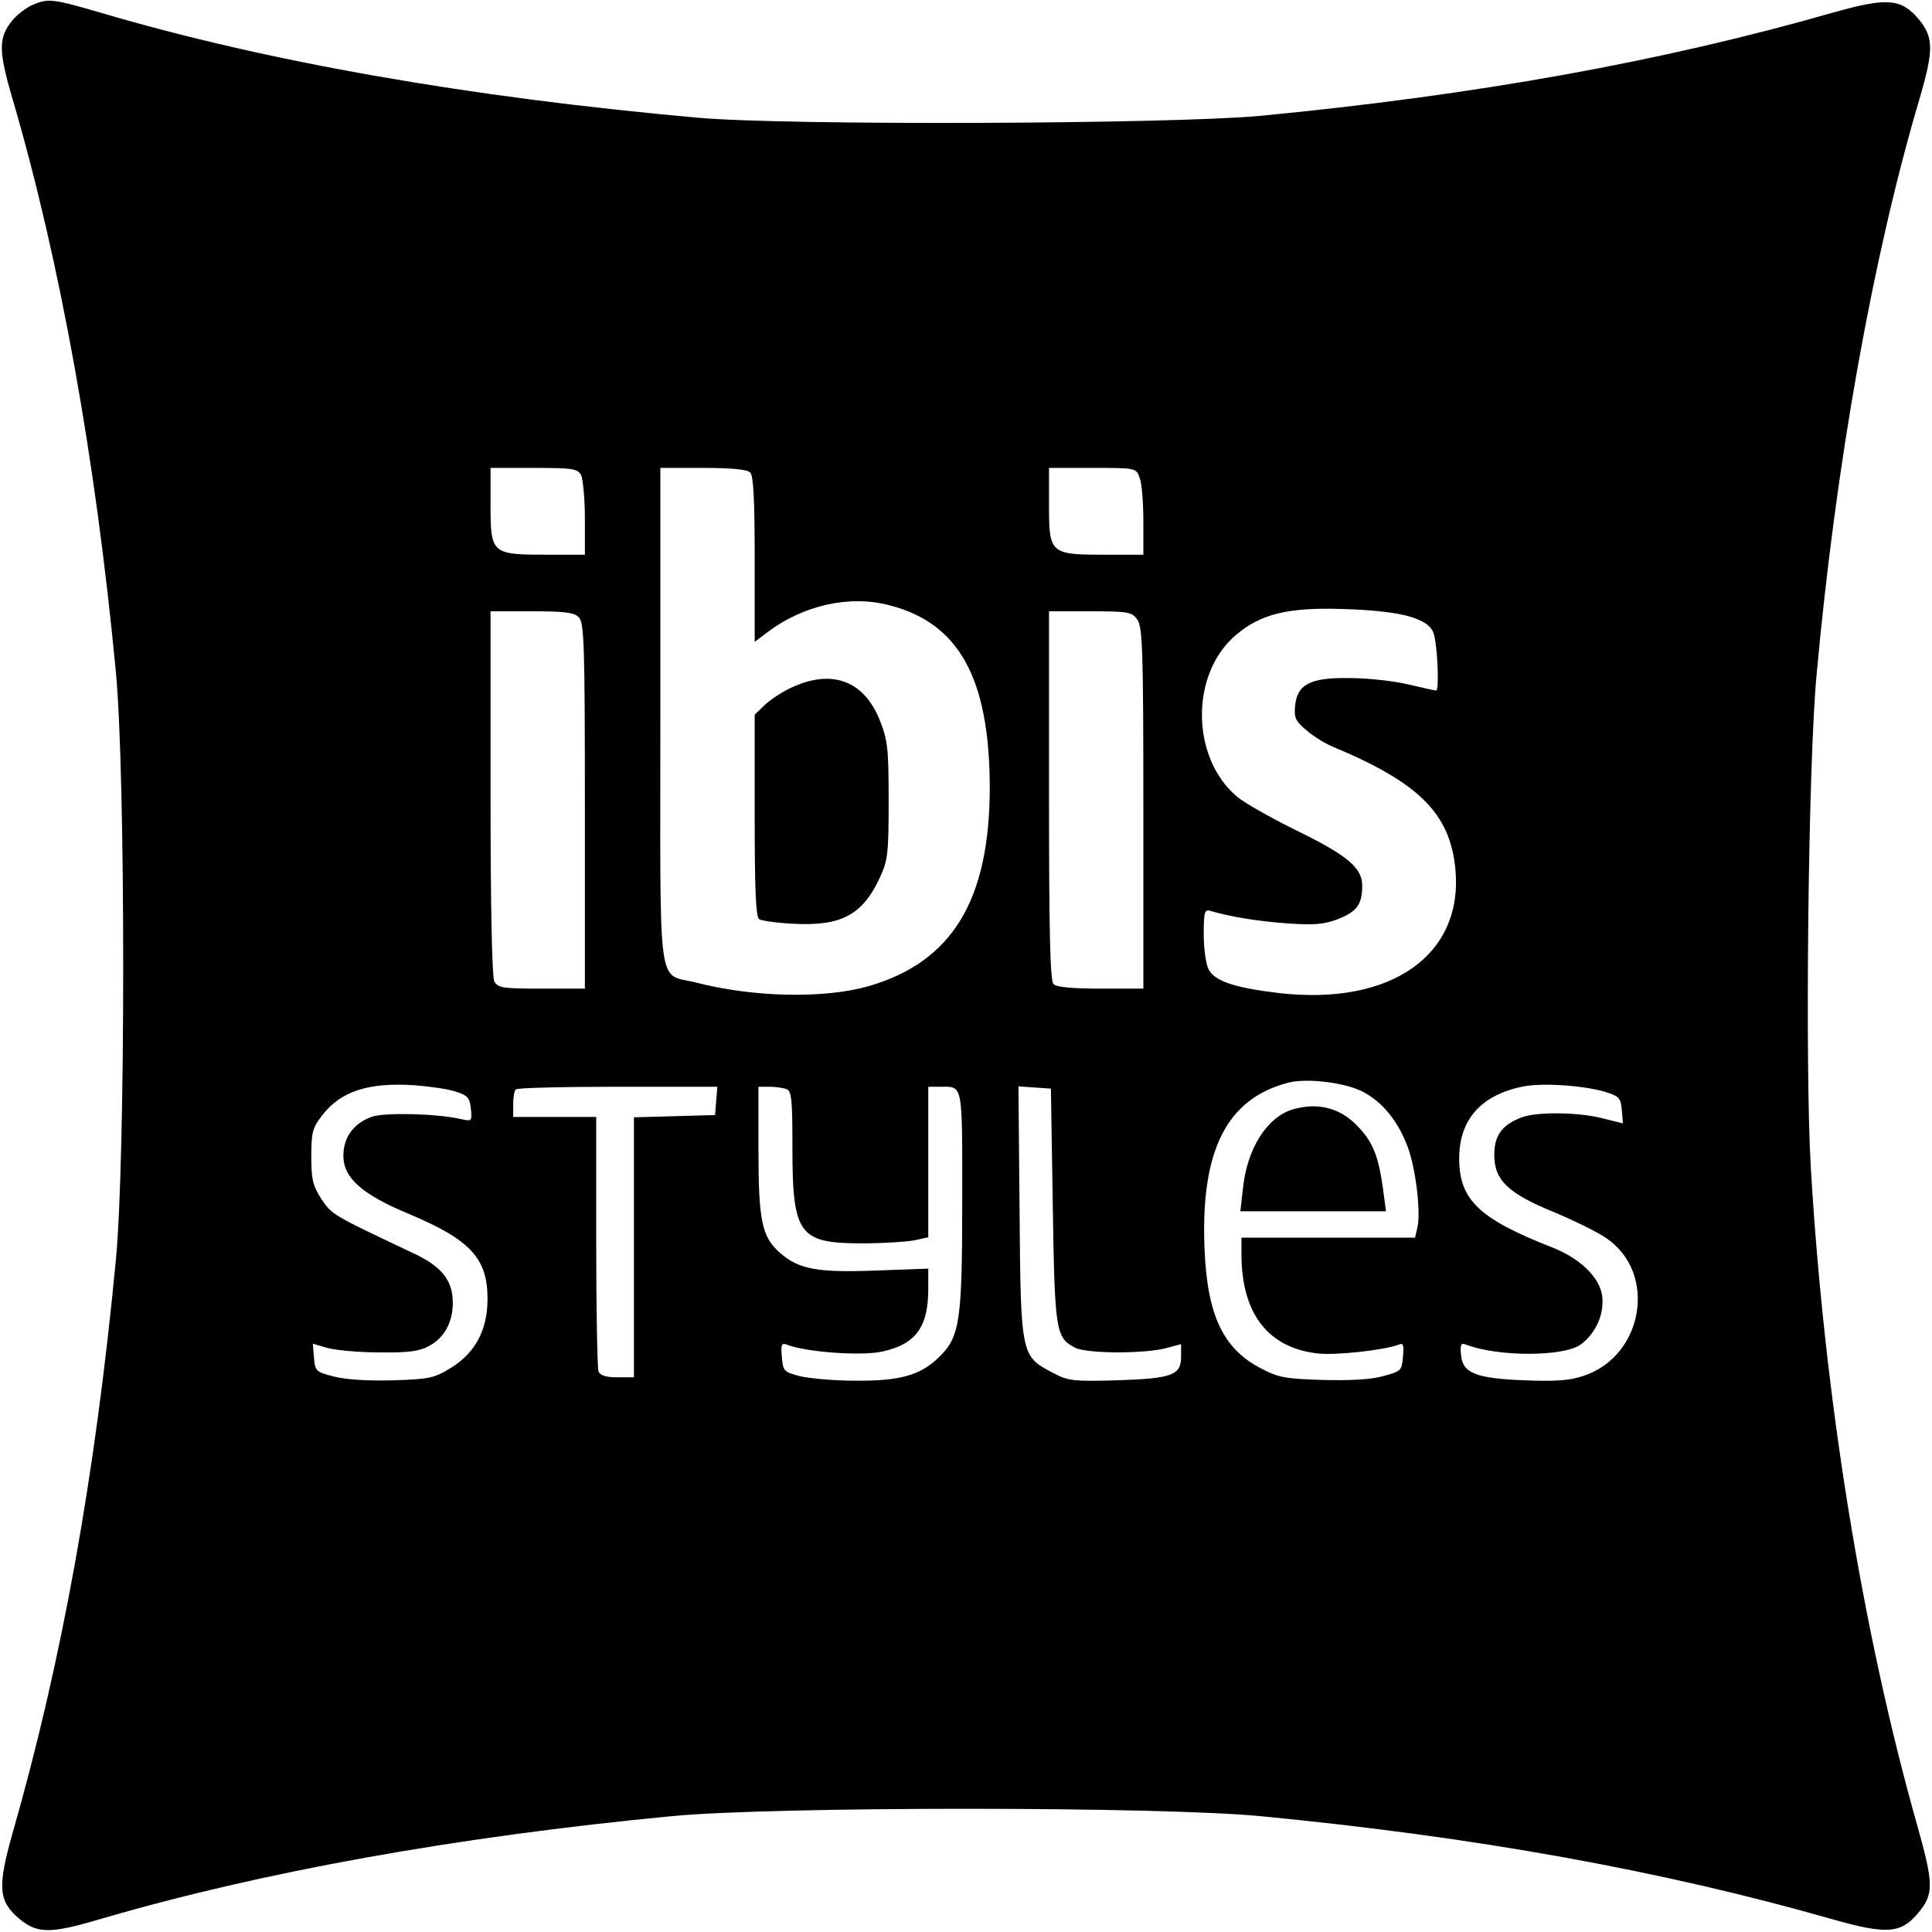 <?xml version="1.0" standalone="no"?>
<!DOCTYPE svg PUBLIC "-//W3C//DTD SVG 20010904//EN"
 "http://www.w3.org/TR/2001/REC-SVG-20010904/DTD/svg10.dtd">
<svg version="1.0" xmlns="http://www.w3.org/2000/svg"
 width="512pt" height="512pt" viewBox="0 0 512 512"
 preserveAspectRatio="xMidYMid meet">
<g transform="translate(0,512) scale(0.1,-0.1)"
fill="#000000" stroke="none">
<path d="M84 5106 c-17 -8 -40 -26 -52 -41 -37 -46 -36 -80 2 -210 124 -423
219 -946 273 -1515 26 -271 26 -1290 0 -1560 -55 -575 -143 -1062 -274 -1519
-40 -142 -37 -179 17 -225 49 -41 82 -41 215 -2 426 125 942 218 1515 273 270
26 1290 26 1560 0 571 -55 1064 -144 1519 -274 141 -40 179 -37 224 17 42 50
42 76 -2 232 -146 516 -246 1134 -282 1741 -16 270 -7 1073 15 1307 51 561
149 1109 272 1525 39 133 39 166 -2 215 -46 54 -83 57 -225 17 -457 -131 -948
-219 -1519 -274 -236 -22 -1256 -26 -1490 -5 -605 54 -1142 148 -1582 278
-131 38 -140 39 -184 20z m1456 -1245 c5 -11 10 -63 10 -115 l0 -96 -103 0
c-144 0 -147 3 -147 131 l0 99 115 0 c103 0 115 -2 125 -19z m448 7 c9 -9 12
-74 12 -231 l0 -218 33 25 c95 72 218 100 324 72 184 -47 265 -193 266 -481 0
-302 -100 -465 -323 -529 -118 -33 -303 -29 -455 10 -105 27 -95 -45 -95 706
l0 658 113 0 c75 0 117 -4 125 -12z m1032 -14 c6 -14 10 -66 10 -115 l0 -89
-103 0 c-144 0 -147 3 -147 131 l0 99 115 0 c115 0 116 0 125 -26z m716 -368
c36 -11 54 -23 62 -41 11 -24 17 -155 8 -155 -3 0 -35 7 -73 16 -37 9 -107 17
-155 17 -105 2 -141 -16 -146 -75 -3 -30 2 -40 30 -63 18 -16 49 -35 68 -43
231 -96 313 -178 327 -326 21 -227 -170 -361 -465 -328 -120 14 -173 32 -189
63 -7 13 -13 55 -13 92 0 60 2 68 18 63 50 -15 122 -27 202 -33 72 -5 98 -3
135 11 51 20 65 39 65 89 0 48 -40 81 -182 150 -62 31 -130 69 -150 86 -122
103 -124 324 -4 427 66 57 139 75 286 70 77 -2 144 -10 176 -20z m-2202 -2
c14 -14 16 -73 16 -500 l0 -484 -115 0 c-103 0 -115 2 -125 19 -6 13 -10 188
-10 500 l0 481 109 0 c86 0 113 -3 125 -16z m1480 -6 c14 -20 16 -84 16 -500
l0 -478 -113 0 c-75 0 -117 4 -125 12 -9 9 -12 134 -12 500 l0 488 109 0 c102
0 111 -2 125 -22z m593 -1249 c54 -26 97 -78 123 -147 22 -58 36 -176 26 -216
l-6 -26 -230 0 -230 0 0 -47 c1 -156 72 -246 204 -260 48 -5 173 9 211 23 14
6 16 1 13 -32 -3 -36 -5 -38 -53 -51 -32 -9 -89 -12 -160 -10 -96 3 -117 6
-162 30 -102 52 -144 142 -151 320 -10 259 59 396 223 438 47 12 144 1 192
-22z m-2399 -2 c32 -10 37 -17 40 -46 3 -32 2 -33 -25 -27 -63 15 -200 18
-236 7 -49 -17 -77 -54 -77 -104 0 -59 50 -103 176 -155 161 -68 206 -117 206
-224 0 -82 -32 -143 -97 -183 -44 -27 -56 -30 -154 -33 -64 -2 -126 2 -156 10
-48 12 -50 15 -53 50 l-3 37 38 -11 c21 -6 83 -12 138 -12 78 -1 107 3 132 17
40 21 63 63 63 114 0 60 -29 97 -107 133 -214 101 -213 101 -241 142 -23 36
-27 52 -27 113 0 63 3 76 28 108 49 65 123 89 245 81 40 -3 90 -10 110 -17z
m3044 0 c39 -12 43 -16 46 -49 l3 -35 -53 13 c-63 17 -176 18 -215 3 -53 -20
-73 -48 -73 -100 0 -67 37 -102 160 -152 52 -22 114 -52 138 -69 134 -92 98
-311 -61 -364 -38 -13 -75 -15 -156 -12 -130 5 -165 19 -169 67 -3 27 0 33 12
28 85 -33 260 -33 305 0 40 29 63 81 57 128 -6 49 -58 100 -132 129 -194 76
-247 126 -247 236 0 102 57 167 166 190 50 11 160 4 219 -13z m-2354 -24 l-3
-38 -107 -3 -108 -3 0 -344 0 -345 -44 0 c-31 0 -46 5 -50 16 -3 9 -6 164 -6
345 l0 329 -110 0 -110 0 0 33 c0 19 3 37 7 40 3 4 125 7 270 7 l264 0 -3 -37z
m186 31 c14 -5 16 -29 16 -155 0 -231 17 -254 185 -254 55 0 117 4 138 8 l37
8 0 199 0 200 29 0 c64 0 61 16 61 -299 0 -323 -6 -364 -62 -418 -49 -48 -104
-63 -222 -62 -55 0 -121 6 -146 12 -43 11 -45 14 -48 51 -3 34 -1 38 15 32 48
-19 194 -30 250 -18 89 19 123 64 123 166 l0 54 -137 -5 c-157 -6 -206 3 -256
47 -48 42 -57 84 -57 274 l0 166 29 0 c16 0 36 -3 45 -6z m706 -309 c5 -332 8
-350 58 -376 30 -17 189 -17 245 -1 l37 10 0 -33 c0 -50 -24 -58 -170 -63
-115 -3 -129 -2 -170 20 -84 44 -85 45 -88 426 l-3 333 43 -3 43 -3 5 -310z"/>
<path d="M2100 3299 c-25 -11 -57 -32 -72 -46 l-28 -27 0 -267 c0 -196 3 -270
12 -275 6 -4 47 -10 90 -12 127 -7 184 23 230 123 21 45 23 64 23 205 0 142
-3 160 -25 215 -42 101 -125 132 -230 84z"/>
<path d="M3426 2180 c-69 -21 -121 -104 -132 -209 l-7 -61 193 0 193 0 -7 53
c-12 89 -26 127 -63 167 -47 53 -108 70 -177 50z"/>
</g>
</svg>

